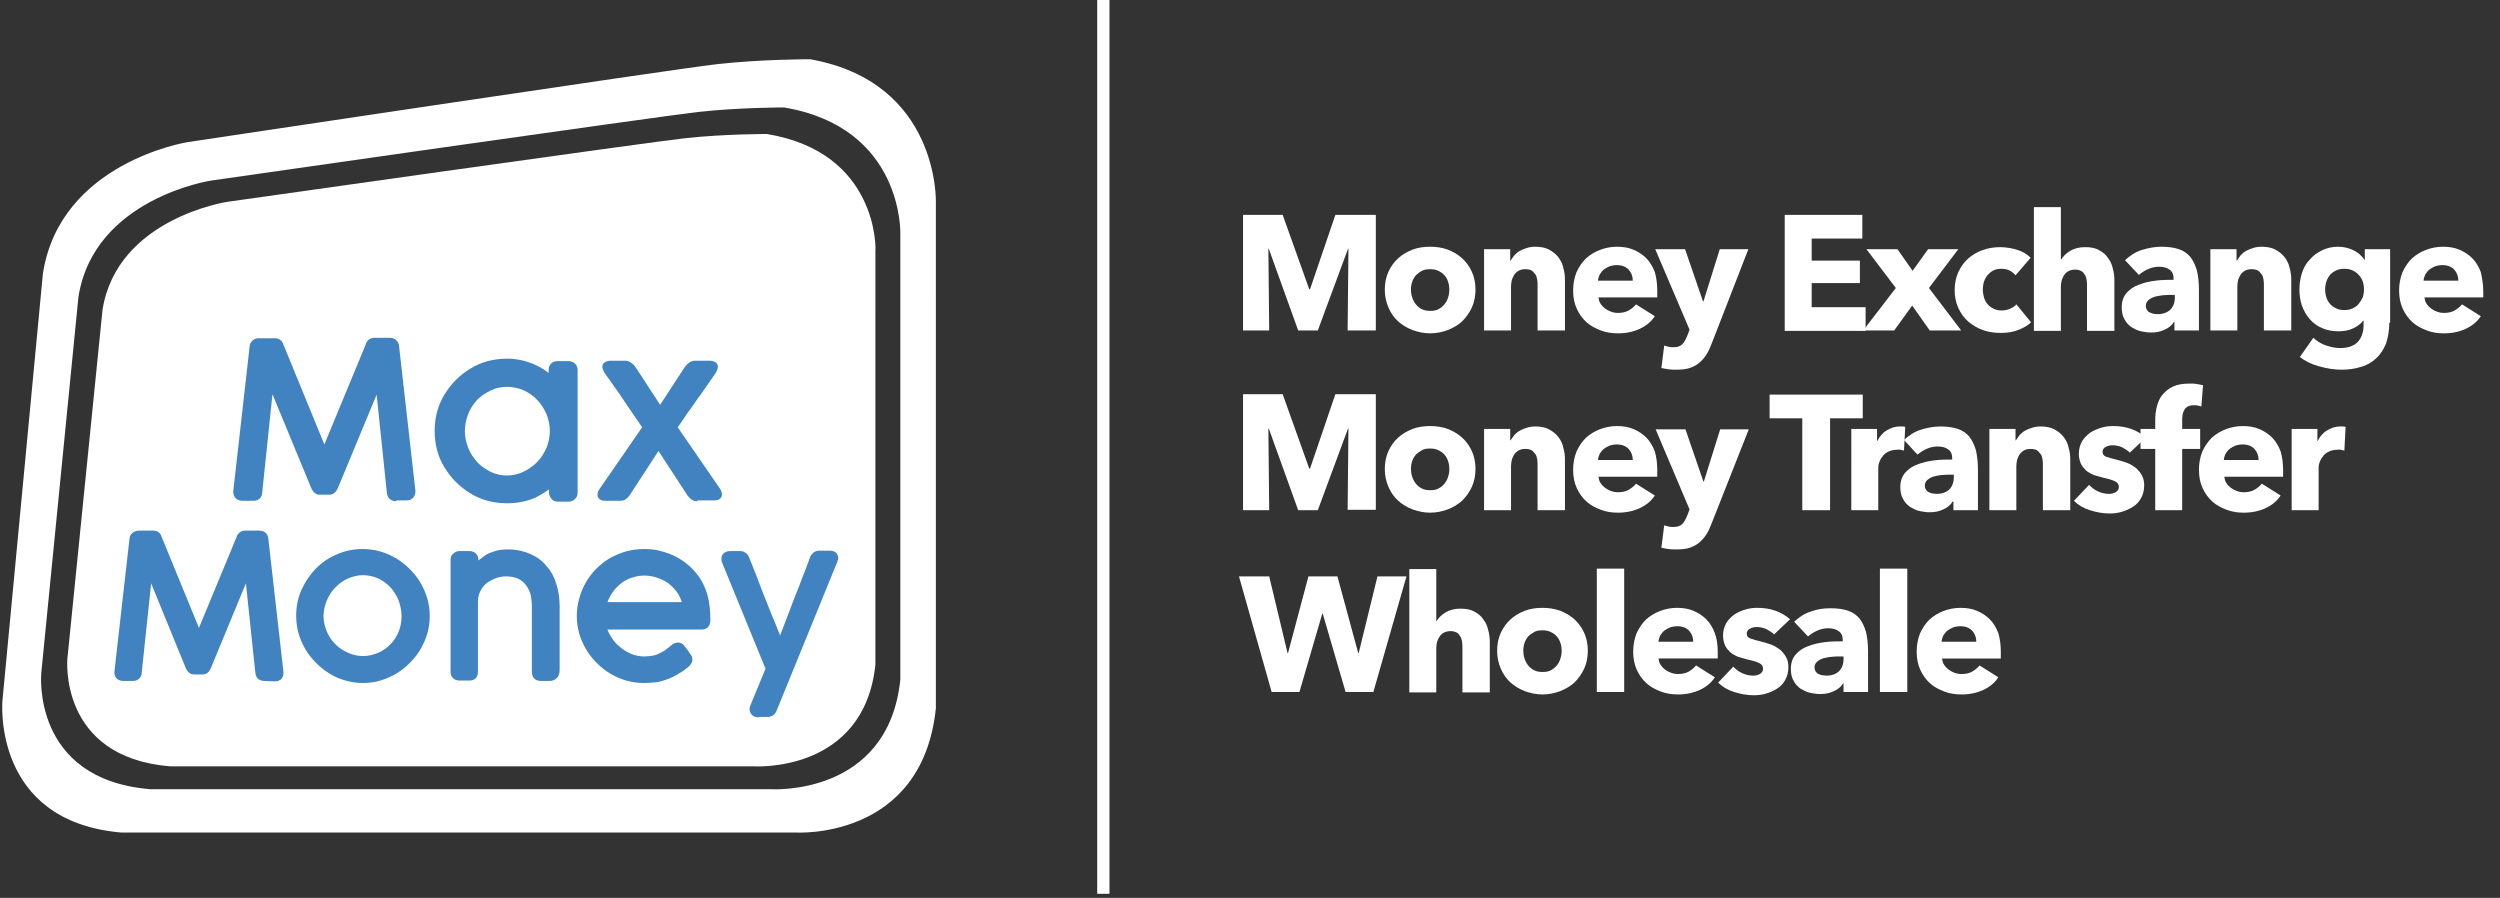 <?xml version="1.0" encoding="utf-8"?>
<!-- Generator: Adobe Illustrator 22.0.0, SVG Export Plug-In . SVG Version: 6.00 Build 0)  -->
<svg version="1.1" id="Layer_1" xmlns="http://www.w3.org/2000/svg" xmlns:xlink="http://www.w3.org/1999/xlink" x="0px" y="0px"
	 viewBox="0 0 612 219.8" style="enable-background:new 0 0 612 219.8;" xml:space="preserve">
<rect x="0" y="0" width="612" height="219.8" fill="#333333" stroke="none"/>
<style type="text/css">
	.st0{fill:#FFFFFF;}
	.st1{fill:#00A7E3;}
	.st2{fill:#FCFDFF;}
	.st3{fill:#2C5698;}
	.st4{fill:#4183C0;}
</style>
<path class="st0" d="M198.3,14.5c0,0-12,0-22.7,1.2S45.9,34.8,45.9,34.8S14.7,39.7,10.5,67L0.6,171.5c0,0-2.7,29.5,29,32.3h165
	c0,0,31.1,2.1,34.5-30.4V49.5C229.1,49.5,230,20.1,198.3,14.5z M220.4,57.2v109.2c-3,28.7-31.7,26.8-31.7,26.8H36.8
	c-29.2-2.4-26.7-28.4-26.7-28.4l9.1-92.1C23,48.5,51.7,44.2,51.7,44.2S161.1,28.5,171,27.4s20.9-1.1,20.9-1.1
	C221.2,31.2,220.4,57.2,220.4,57.2z"/>
<path class="st0" d="M187.7,32.8c0,0-10.4,0-19.7,1S55.7,49.4,55.7,49.4s-27,4-30.6,26.4l-8.6,85.4c0,0-2.3,24.1,25.1,26.4h142.9
	c0,0,27,1.8,29.8-24.9V61.4C214.4,61.4,215.2,37.3,187.7,32.8z"/>
<g>
	<rect x="268.6" y="-0.5" class="st0" width="3" height="219.3"/>
</g>
<g id="XMLID_1_">
	<path id="XMLID_19_" class="st1" d="M147.2-10H33.9c-11.2-0.3-21.5-11.8-21-21.4c0,0,0.3-2.9,0.3-3l6.3-68.4v-0.1
		c1.8-11.1,12.1-19.7,23.1-21.6l94.9-13.7c26.2-3.4,30.3,20.8,30.3,27.1v80.5C167.8-19.2,158.6-10,147.2-10z"/>
	<path id="XMLID_18_" class="st2" d="M143.8-15.9H38.4c-0.2,0-1.8,0-2,0C26-16.4,18.1-25.3,19.2-35.8l5.9-63
		c0.1-0.7,0.2-1.4,0.3-2.1c2.2-9.4,11.3-16.7,21.1-18.3l89.3-12.7c24.7-2.9,26.1,19.8,26.1,23.6v74.7
		C161.9-23.9,153.9-15.9,143.8-15.9z"/>
	<path id="XMLID_17_" class="st3" d="M140.8-19.9H40.3c-0.2,0-0.4,0-0.6,0c-9.8-0.3-17.2-9-16.2-18.8L29-96.6
		c0.1-0.9,0.2-1.7,0.4-2.6c2.3-8.5,10.7-14.9,19.7-16.4l84.1-11.7c22.7-2.9,24.6,17.7,24.6,21.8v69.1
		C157.8-27.3,150.2-19.9,140.8-19.9z"/>
	<g id="XMLID_2_">
		<path id="XMLID_16_" class="st0" d="M78.9-61.9c-0.9,0-1.5-0.6-1.5-1.4l-1.7-16L69.4-64c-0.4,0.9-1,1.1-1.3,1.1h-1.6
			c-0.4,0-0.9-0.2-1.3-1l-6.3-15.3l-1.7,15.9c0,0.9-0.6,1.4-1.5,1.4H54c-0.9,0-1.5-0.6-1.5-1.5l0,0l2.7-23.5c0-0.4,0.2-0.8,0.5-1.1
			c0.3-0.2,0.6-0.4,1-0.4h2.6c0.7,0,1.2,0.4,1.4,1.1L67.3-71L74-87.2c0.1-0.3,0.3-0.6,0.5-0.8c0.3-0.2,0.6-0.3,0.9-0.3H78
			c0.6,0,0.9,0.3,1.1,0.5c0.2,0.3,0.4,0.6,0.4,1l2.7,23.5l0,0c0,0.9-0.6,1.5-1.5,1.5L78.9-61.9L78.9-61.9z"/>
		<path id="XMLID_13_" class="st0" d="M96.9-61.6c-1.1,0-2.1-0.1-3.1-0.4c-1-0.3-1.9-0.7-2.8-1.2s-1.7-1.1-2.4-1.9
			c-0.7-0.7-1.3-1.5-1.9-2.4c-0.5-0.9-0.9-1.8-1.2-2.8c-0.3-1-0.4-2-0.4-3.1s0.1-2.1,0.4-3.1s0.7-1.9,1.2-2.8s1.1-1.7,1.9-2.4
			c0.7-0.7,1.5-1.3,2.4-1.8s1.8-0.9,2.8-1.2c1-0.3,2-0.4,3.1-0.4c1.6,0,3.1,0.3,4.4,0.9c0.8,0.4,1.6,0.8,2.3,1.4v-0.4
			c0-0.9,0.6-1.5,1.5-1.5h1.7c0.9,0,1.5,0.6,1.5,1.5v19.9c0,0.4-0.2,0.8-0.5,1.1s-0.6,0.4-1,0.4h-1.7c-0.4,0-0.8-0.2-1.1-0.4
			c-0.3-0.3-0.4-0.6-0.4-1v-0.5c-0.7,0.5-1.5,1-2.3,1.4C100-61.9,98.5-61.6,96.9-61.6z M96.9-80.5c-0.9,0-1.8,0.2-2.7,0.6
			c-0.8,0.4-1.6,0.9-2.2,1.6c-0.6,0.6-1.1,1.4-1.5,2.3S90-74.2,90-73.3c0,0.9,0.2,1.9,0.5,2.7c0.4,0.9,0.9,1.7,1.5,2.3
			c0.6,0.7,1.4,1.2,2.2,1.6c0.8,0.4,1.7,0.6,2.7,0.6c0.9,0,1.8-0.2,2.7-0.6c0.8-0.4,1.6-0.9,2.2-1.6s1.1-1.5,1.5-2.3
			c0.4-0.9,0.5-1.8,0.5-2.7c0-1-0.2-1.9-0.5-2.7c-0.4-0.9-0.9-1.6-1.5-2.3c-0.6-0.6-1.4-1.2-2.2-1.6C98.7-80.3,97.8-80.5,96.9-80.5z
			"/>
		<path id="XMLID_12_" class="st0" d="M127.8-61.9c-0.4,0-0.7-0.1-1-0.3c-0.2-0.2-0.4-0.4-0.6-0.6l0,0l-4.7-7.2l-4.7,7.3l0,0
			c-0.2,0.3-0.4,0.5-0.6,0.6c-0.3,0.2-0.6,0.3-1,0.3h-2.5c-0.9,0-1.1-0.5-1.2-0.8s0-0.7,0.3-1.1l6.9-10.1c-0.6-0.9-1.1-1.7-1.6-2.3
			c-0.5-0.8-1.1-1.6-1.6-2.3c-0.5-0.7-2.4-3.5-3-4.3c-0.2-0.2-0.6-0.9-0.2-1.5c0.3-0.4,0.9-0.5,1.2-0.5h2.2c0.2,0,0.4,0,0.5,0.1
			c0.2,0,0.4,0.1,0.5,0.2s0.3,0.2,0.4,0.4l0.3,0.4l4,6.1l4-6.1l0.3-0.4c0.1-0.1,0.2-0.3,0.4-0.4c0.2-0.1,0.3-0.2,0.5-0.2
			s0.3-0.1,0.5-0.1h2.2c0.4,0,0.9,0,1.2,0.5c0.4,0.6,0,1.3-0.2,1.5c-0.6,0.8-1.1,1.5-1.5,2.2c-0.5,0.7-1,1.4-1.4,2.1
			c-0.5,0.7-1,1.5-1.6,2.3c-0.5,0.7-1,1.5-1.6,2.3l6.9,10.1c0.3,0.4,0.4,0.8,0.3,1.1c-0.1,0.2-0.3,0.8-1.2,0.8L127.8-61.9
			L127.8-61.9z"/>
		<path id="XMLID_11_" class="st0" d="M57.5-32.7c-0.9,0-1.4-0.5-1.4-1.4l-1.5-14.5l-5.7,13.8c-0.4,0.8-0.9,1-1.3,1H46
			c-0.4,0-0.9-0.2-1.3-1L39-48.6l-1.5,14.4c0,0.8-0.6,1.4-1.4,1.4h-1.6c-0.9,0-1.4-0.6-1.4-1.4l0,0l2.4-21.6c0-0.4,0.2-0.8,0.5-1
			s0.6-0.3,1-0.3h2.4c0.6,0,1.1,0.4,1.4,1l6,14.8l6.1-14.8c0.1-0.3,0.2-0.6,0.5-0.7c0.2-0.2,0.5-0.3,0.9-0.3h2.5
			c0.5,0,0.9,0.2,1,0.4c0.2,0.3,0.3,0.6,0.4,0.9l2.4,21.6l0,0c0,0.9-0.6,1.4-1.4,1.4L57.5-32.7L57.5-32.7z"/>
		<path id="XMLID_8_" class="st0" d="M73.5-32.4c-1,0-1.9-0.1-2.9-0.4c-0.9-0.3-1.8-0.6-2.6-1.1c-0.8-0.5-1.5-1-2.2-1.7
			s-1.2-1.4-1.7-2.2s-0.8-1.7-1.1-2.6c-0.3-0.9-0.4-1.9-0.4-2.9c0-1.5,0.3-2.9,0.9-4.2c0.6-1.3,1.4-2.5,2.3-3.5c1-1,2.1-1.8,3.5-2.4
			c1.3-0.6,2.7-0.9,4.2-0.9c1,0,1.9,0.1,2.9,0.4c0.9,0.3,1.8,0.6,2.6,1.1c0.8,0.5,1.5,1.1,2.2,1.7c0.7,0.7,1.2,1.4,1.7,2.2
			s0.9,1.7,1.1,2.6c0.3,0.9,0.4,1.9,0.4,2.9s-0.1,2-0.4,2.9s-0.6,1.8-1.1,2.6s-1.1,1.5-1.7,2.2C80.5-35,79.8-34.5,79-34
			c-0.8,0.5-1.7,0.8-2.6,1.1C75.5-32.5,74.5-32.4,73.5-32.4z M73.5-49.9c-0.9,0-1.7,0.2-2.4,0.5c-0.8,0.4-1.5,0.9-2,1.5
			c-0.6,0.6-1,1.3-1.4,2.1c-0.3,0.8-0.5,1.6-0.5,2.5s0.2,1.7,0.5,2.5s0.8,1.5,1.4,2.1s1.3,1.1,2,1.4c0.8,0.3,1.6,0.5,2.5,0.5
			s1.7-0.2,2.4-0.5c0.8-0.4,1.4-0.8,2-1.4c0.6-0.6,1-1.3,1.4-2.1c0.3-0.8,0.5-1.6,0.5-2.5s-0.2-1.7-0.5-2.5s-0.8-1.5-1.4-2.1
			s-1.2-1.1-2-1.5C75.2-49.7,74.4-49.9,73.5-49.9z"/>
		<path id="XMLID_7_" class="st0" d="M102.5-32.7c-0.2,0-1,0-1.3-0.5c-0.2-0.3-0.3-0.7-0.3-1.2V-45c0-0.6-0.1-1.1-0.2-1.7
			c-0.1-0.6-0.4-1.1-0.7-1.5c-0.3-0.4-0.8-0.8-1.3-1.1s-1.2-0.4-2-0.4c-0.5,0-1,0.1-1.6,0.3c-0.5,0.2-1,0.5-1.5,0.8
			c-0.4,0.4-0.8,0.8-1.1,1.3c-0.3,0.5-0.4,1.1-0.4,1.7v11.4c0,0.9-0.6,1.4-1.4,1.4H89c-0.9,0-1.5-0.6-1.5-1.4v-18.3
			c0-0.4,0.2-0.8,0.4-1c0.3-0.2,0.6-0.4,1-0.4h1.6c0.4,0,0.8,0.1,1,0.4c0.3,0.3,0.4,0.6,0.4,1v0.1c0.3-0.3,0.7-0.6,1.1-0.8
			c0.5-0.3,1.1-0.6,1.7-0.7c0.6-0.2,1.3-0.3,2.1-0.3c1.4,0,2.6,0.2,3.7,0.7s2,1.1,2.7,2c0.7,0.8,1.3,1.8,1.6,2.9
			c0.4,1.1,0.5,2.3,0.5,3.5v10.5c0,0.6-0.2,1-0.5,1.3s-0.7,0.5-1.2,0.5h-1.1V-32.7z"/>
		<path id="XMLID_4_" class="st0" d="M119.2-32.4c-1,0-1.9-0.1-2.9-0.4c-0.9-0.3-1.8-0.6-2.6-1.1c-0.8-0.5-1.6-1.1-2.2-1.7
			c-0.7-0.7-1.2-1.4-1.7-2.2s-0.9-1.7-1.1-2.6c-0.3-0.9-0.4-1.9-0.4-2.9s0.1-2,0.4-2.9c0.2-0.9,0.6-1.8,1.1-2.6s1-1.5,1.7-2.2
			c0.6-0.7,1.4-1.2,2.2-1.7c0.8-0.5,1.7-0.8,2.6-1.1s1.9-0.4,3-0.4c0.8,0,1.7,0.1,2.5,0.3s1.6,0.5,2.3,0.8c0.7,0.4,1.5,0.8,2.1,1.3
			c0.7,0.5,1.3,1.1,1.8,1.8c0.7,1,1.2,2.1,1.6,3.3c0.3,1.2,0.5,2.6,0.5,4.1c0,0.9-0.6,1.4-1.4,1.4h-15.4c0.2,0.4,0.3,0.8,0.6,1.2
			c0.4,0.6,0.9,1.2,1.4,1.7s1.2,0.8,1.8,1.1c0.7,0.3,1.4,0.4,2.1,0.4c0.5,0,1,0,1.4-0.1s0.8-0.2,1.1-0.4c0.3-0.2,0.6-0.3,0.9-0.6
			c0.3-0.2,0.6-0.4,0.9-0.7l0,0c0.1-0.1,0.2-0.2,0.4-0.3c0.2-0.2,0.5-0.2,0.7-0.2c0.3,0,0.7,0.1,1,0.6l0.5,0.7
			c0.1,0.2,0.2,0.3,0.3,0.4c0.1,0.1,0.1,0.2,0.2,0.2c0.1,0.1,0.2,0.2,0.2,0.3c0.1,0.2,0.1,0.3,0.1,0.5c0,0.3-0.1,0.5-0.3,0.8
			c-0.1,0.2-0.3,0.4-0.6,0.6c-0.5,0.4-1,0.7-1.5,1s-1.1,0.6-1.6,0.8c-0.6,0.2-1.2,0.4-1.8,0.5C120.5-32.4,119.9-32.4,119.2-32.4z
			 M125.3-45.5c-0.1-0.4-0.3-0.9-0.5-1.2c-0.4-0.6-0.8-1.2-1.4-1.6c-0.6-0.4-1.2-0.8-1.9-1c-0.7-0.2-1.5-0.4-2.2-0.4
			c-0.6,0-1.2,0.1-1.8,0.2c-0.6,0.2-1.1,0.4-1.7,0.7c-0.7,0.5-1.3,1.1-1.8,1.8c-0.3,0.5-0.6,1-0.8,1.5H125.3z"/>
		<path id="XMLID_3_" class="st0" d="M137.8-26.8c-1.1,0-1.5-0.7-1.5-1.3c0-0.1,0-0.3,0.1-0.4l0,0v-0.1l2.5-6.1l-7.1-17.2
			c0-0.1,0-0.1-0.1-0.2c0-0.1-0.1-0.3-0.1-0.5c0-0.6,0.4-1.3,1.4-1.3h1.6c0.4,0,0.7,0.1,1,0.3c0.2,0.2,0.4,0.4,0.5,0.7
			c0.2,0.5,0.5,1.2,0.8,2s0.6,1.7,1,2.6c0.4,0.9,0.7,1.9,1.1,2.9c0.4,1,0.8,1.9,1.1,2.8c0.4,0.9,1,2.5,1,2.5l0,0
			c0.3-0.7,0.6-1.5,0.9-2.4c0.3-0.9,0.7-1.8,1.1-2.8c0.4-1,0.7-1.9,1.1-2.9c0.4-0.9,0.7-1.8,1-2.6s0.6-1.4,0.7-2
			c0.1-0.3,0.3-0.6,0.5-0.7c0.3-0.2,0.6-0.3,1-0.3h1.7c1,0,1.4,0.7,1.4,1.3c0,0.1,0,0.2,0,0.3s0,0.1-0.1,0.2v0.1v0.1l-3.6,9
			l-6.2,15.2l0,0c-0.3,0.6-0.8,1-1.5,1h-1.3V-26.8z"/>
	</g>
</g>
<g id="XMLID_35_">
	<path id="XMLID_49_" class="st4" d="M97,122.7c-1.3,0-2.2-0.8-2.3-2.1l-2.5-24l-9.5,22.9c-0.6,1.3-1.4,1.6-2,1.6h-2.5
		c-0.6,0-1.4-0.3-2-1.6l-9.5-23l-2.5,24c0,1.3-0.9,2.1-2.2,2.1h-2.6c-1.4,0-2.3-0.9-2.3-2.2v-0.1l4-35.4c0-0.6,0.3-1.2,0.8-1.6
		c0.4-0.4,1-0.5,1.5-0.5h3.9c1,0,1.8,0.6,2.1,1.6l10,24.4l10.1-24.4c0.1-0.5,0.4-0.9,0.7-1.2c0.4-0.3,0.9-0.5,1.3-0.5h4
		c0.8,0,1.4,0.4,1.6,0.7c0.4,0.4,0.6,0.9,0.6,1.4l4,35.4v0.1c0,1.3-0.9,2.2-2.2,2.2H97V122.7z"/>
	<path id="XMLID_46_" class="st4" d="M124.1,123.2c-1.6,0-3.2-0.2-4.7-0.6s-2.9-1-4.2-1.8c-1.3-0.8-2.5-1.7-3.6-2.8
		c-1.1-1.1-2-2.3-2.8-3.6c-0.8-1.3-1.4-2.7-1.8-4.2s-0.6-3.1-0.6-4.7s0.2-3.2,0.6-4.7s1-2.9,1.8-4.2c0.8-1.3,1.7-2.5,2.8-3.6
		c1.1-1.1,2.3-2,3.6-2.8c1.3-0.8,2.7-1.4,4.2-1.8s3.1-0.6,4.7-0.6c2.4,0,4.6,0.5,6.7,1.4c1.3,0.6,2.5,1.3,3.5,2.1v-0.7
		c0-1.3,0.9-2.2,2.2-2.2h2.6c1.4,0,2.3,0.9,2.3,2.2v30c0,0.6-0.2,1.2-0.7,1.6c-0.4,0.4-0.9,0.6-1.5,0.6h-2.6c-0.7,0-1.2-0.2-1.6-0.7
		c-0.4-0.4-0.6-1-0.6-1.5v-0.8c-1.1,0.8-2.3,1.5-3.5,2.1C128.7,122.8,126.5,123.2,124.1,123.2z M124.1,94.7c-1.4,0-2.8,0.3-4,0.9
		c-1.3,0.6-2.4,1.4-3.3,2.3c-0.9,1-1.7,2.1-2.2,3.5c-0.5,1.3-0.8,2.7-0.8,4.1s0.3,2.8,0.8,4.1c0.5,1.3,1.3,2.5,2.2,3.5
		c0.9,1,2.1,1.8,3.3,2.4c1.2,0.6,2.6,0.9,4,0.9s2.8-0.3,4-0.9c1.3-0.6,2.4-1.4,3.4-2.4s1.7-2.2,2.3-3.5c0.5-1.3,0.8-2.7,0.8-4.1
		s-0.3-2.8-0.8-4.1c-0.6-1.3-1.3-2.5-2.3-3.5c-0.9-1-2.1-1.8-3.4-2.4C126.9,95,125.5,94.7,124.1,94.7z"/>
	<path id="XMLID_45_" class="st4" d="M170.7,122.7c-0.5,0-1-0.1-1.4-0.4c-0.3-0.2-0.6-0.5-0.9-0.9l-0.1-0.1l-7.1-10.9l-7.1,10.9l0,0
		c-0.3,0.4-0.6,0.7-0.9,0.9c-0.4,0.3-0.9,0.4-1.4,0.4h-3.7c-1.3,0-1.7-0.8-1.8-1.1c-0.1-0.5,0-1.1,0.4-1.7l10.5-15.2
		c-0.9-1.3-1.7-2.5-2.4-3.5c-0.8-1.2-1.6-2.3-2.3-3.4s-3.7-5.3-4.5-6.4c-0.2-0.4-0.9-1.4-0.3-2.3c0.5-0.6,1.3-0.7,1.9-0.7h3.3
		c0.3,0,0.5,0,0.8,0.1s0.6,0.2,0.8,0.4c0.2,0.1,0.4,0.3,0.6,0.5l0.5,0.6l6,9.2l6-9.2l0.5-0.6c0.2-0.2,0.4-0.4,0.6-0.5
		c0.2-0.2,0.5-0.3,0.8-0.4c0.2-0.1,0.5-0.1,0.8-0.1h3.3c0.6,0,1.4,0.1,1.9,0.7c0.6,0.9-0.1,1.9-0.3,2.3c-0.8,1.2-1.6,2.3-2.3,3.3
		s-1.4,2.1-2.2,3.1c-0.7,1.1-1.5,2.2-2.4,3.4c-0.7,1.1-1.5,2.2-2.4,3.5l10.4,15.1c0.4,0.6,0.5,1.2,0.4,1.7c-0.1,0.3-0.4,1.1-1.8,1.1
		h-4.2V122.7z"/>
	<path id="XMLID_44_" class="st4" d="M64.7,166.7c-1.3,0-2.1-0.8-2.2-2.1l-2.3-21.8l-8.6,20.8c-0.6,1.3-1.4,1.5-1.9,1.5h-2.3
		c-0.6,0-1.3-0.3-1.9-1.5L37,142.8l-2.3,21.8c0,1.2-0.9,2.1-2.1,2.1h-2.4c-1.3,0-2.2-0.8-2.2-2.1v-0.1l3.7-32.6
		c0-0.6,0.3-1.1,0.8-1.5c0.4-0.3,0.9-0.5,1.5-0.5h3.6c1,0,1.7,0.6,2,1.6l9.1,22.2l9.2-22.2c0.1-0.5,0.4-0.8,0.7-1.1
		c0.4-0.3,0.8-0.5,1.3-0.5h3.7c0.8,0,1.3,0.4,1.6,0.7c0.3,0.4,0.5,0.9,0.5,1.4l3.7,32.6v0.1c0,1.3-0.8,2.1-2.1,2.1L64.7,166.7
		L64.7,166.7z"/>
	<path id="XMLID_41_" class="st4" d="M88.9,167.2c-1.5,0-2.9-0.2-4.3-0.6c-1.4-0.4-2.7-0.9-3.9-1.7c-1.2-0.7-2.3-1.6-3.3-2.6
		s-1.9-2.1-2.6-3.3s-1.3-2.5-1.7-3.9c-0.4-1.4-0.6-2.9-0.6-4.3c0-2.2,0.4-4.4,1.3-6.4s2.1-3.7,3.5-5.2c1.5-1.5,3.2-2.7,5.2-3.5
		c2-0.9,4.1-1.3,6.3-1.3c1.5,0,2.9,0.2,4.3,0.6c1.4,0.4,2.7,1,3.9,1.7c1.2,0.7,2.3,1.6,3.3,2.6s1.9,2.1,2.6,3.3s1.3,2.5,1.7,3.9
		c0.4,1.4,0.6,2.9,0.6,4.3c0,1.5-0.2,3-0.6,4.3c-0.4,1.4-1,2.7-1.7,3.9s-1.6,2.3-2.6,3.3s-2.1,1.9-3.3,2.6c-1.2,0.7-2.5,1.3-3.9,1.7
		C91.8,167,90.3,167.2,88.9,167.2z M88.9,140.8c-1.3,0-2.5,0.3-3.7,0.8s-2.2,1.3-3.1,2.2s-1.6,2-2.1,3.2s-0.8,2.5-0.8,3.8
		s0.3,2.6,0.8,3.8s1.2,2.2,2.1,3.1c0.9,0.9,1.9,1.6,3.1,2.1c1.1,0.5,2.4,0.8,3.7,0.8c1.3,0,2.5-0.3,3.7-0.8s2.2-1.3,3-2.1
		c0.9-0.9,1.5-1.9,2-3.1c0.5-1.2,0.7-2.5,0.7-3.8s-0.3-2.6-0.7-3.8c-0.5-1.2-1.2-2.3-2-3.2c-0.9-0.9-1.9-1.7-3-2.2
		C91.4,141.1,90.1,140.8,88.9,140.8z"/>
	<path id="XMLID_40_" class="st4" d="M132.6,166.7c-0.4,0-1.4,0-2-0.8c-0.3-0.4-0.4-1-0.4-1.8v-15.9c0-0.8-0.1-1.7-0.3-2.6
		c-0.2-0.8-0.6-1.6-1.1-2.3s-1.1-1.2-1.9-1.6c-0.8-0.4-1.8-0.6-3-0.6c-0.8,0-1.6,0.1-2.4,0.4c-0.8,0.3-1.6,0.7-2.3,1.2
		c-0.7,0.5-1.2,1.2-1.6,2c-0.4,0.7-0.6,1.6-0.6,2.6v17.2c0,1.3-0.8,2.1-2.1,2.1h-2.4c-1.3,0-2.2-0.8-2.2-2.1V137
		c0-0.6,0.2-1.2,0.7-1.5c0.4-0.4,0.9-0.6,1.5-0.6h2.4c0.6,0,1.2,0.2,1.6,0.6c0.4,0.4,0.6,0.9,0.6,1.5v0.2c0.5-0.4,1.1-0.8,1.6-1.2
		c0.7-0.5,1.6-0.8,2.5-1.1s2-0.4,3.1-0.4c2.1,0,3.9,0.4,5.5,1.1c1.6,0.7,3,1.7,4,3c1.1,1.2,1.9,2.7,2.4,4.4c0.5,1.6,0.8,3.4,0.8,5.3
		V164c0,0.8-0.2,1.5-0.7,2s-1.1,0.7-1.8,0.7H132.6z"/>
	<path id="XMLID_37_" class="st4" d="M157.6,167.2c-1.5,0-2.9-0.2-4.3-0.6c-1.4-0.4-2.7-1-3.9-1.7s-2.3-1.6-3.3-2.6
		s-1.9-2.1-2.6-3.3c-0.7-1.2-1.3-2.5-1.7-3.9s-0.6-2.9-0.6-4.3c0-1.5,0.2-2.9,0.6-4.3c0.4-1.4,0.9-2.7,1.6-3.9
		c0.7-1.2,1.5-2.3,2.5-3.3s2.1-1.9,3.3-2.6c1.2-0.7,2.6-1.3,4-1.7s2.9-0.6,4.5-0.6c1.2,0,2.5,0.1,3.7,0.4c1.2,0.3,2.4,0.7,3.5,1.2
		s2.2,1.2,3.2,2s1.9,1.7,2.7,2.8c1.1,1.4,1.9,3.1,2.4,4.9c0.5,1.8,0.7,3.9,0.7,6.2c0,1.3-0.8,2.2-2.1,2.2h-23.1
		c0.2,0.6,0.5,1.2,0.9,1.8c0.6,1,1.3,1.8,2.2,2.5c0.8,0.7,1.8,1.3,2.8,1.7s2.1,0.6,3.1,0.6c0.8,0,1.5-0.1,2.1-0.2
		c0.6-0.1,1.2-0.3,1.7-0.6c0.5-0.2,1-0.5,1.4-0.8s0.9-0.7,1.3-1l0.1-0.1c0.2-0.2,0.4-0.3,0.6-0.4c0.3-0.2,0.7-0.3,1.1-0.3
		c0.4,0,1,0.1,1.5,0.8l0.8,1c0.2,0.3,0.3,0.4,0.4,0.6c0.1,0.2,0.2,0.3,0.3,0.4c0.1,0.2,0.2,0.3,0.3,0.5s0.2,0.5,0.2,0.8
		c0,0.4-0.1,0.8-0.4,1.2c-0.2,0.3-0.5,0.6-0.9,0.9c-0.7,0.6-1.5,1.1-2.2,1.5c-0.8,0.5-1.6,0.9-2.4,1.2c-0.8,0.3-1.8,0.6-2.7,0.8
		C159.7,167.1,158.7,167.2,157.6,167.2z M166.9,147.4c-0.2-0.7-0.5-1.3-0.8-1.9c-0.6-0.9-1.3-1.7-2.1-2.4s-1.8-1.2-2.9-1.6
		c-1.1-0.4-2.2-0.6-3.3-0.6c-0.9,0-1.8,0.1-2.7,0.4c-0.9,0.2-1.7,0.6-2.5,1.1c-1,0.7-2,1.6-2.7,2.7c-0.5,0.7-0.9,1.5-1.2,2.3H166.9z
		"/>
	<path id="XMLID_36_" class="st4" d="M185.7,175.6c-1.6,0-2.2-1.1-2.2-2c0-0.2,0-0.4,0.1-0.6l0,0v-0.1l3.8-9.2l-10.6-25.9
		c0-0.1-0.1-0.2-0.1-0.3c-0.1-0.2-0.1-0.5-0.1-0.7c0-0.9,0.6-1.9,2.2-1.9h2.4c0.6,0,1,0.2,1.4,0.5s0.6,0.6,0.8,1.1
		c0.3,0.8,0.7,1.8,1.2,3s1,2.5,1.5,3.9s1.1,2.8,1.7,4.3c0.6,1.5,1.1,2.9,1.7,4.2c0.5,1.3,1.5,3.7,1.5,3.7s0,0,0-0.1
		c0.4-1.1,0.9-2.3,1.4-3.7c0.5-1.3,1.1-2.8,1.6-4.2c0.6-1.5,1.1-2.9,1.7-4.3c0.5-1.4,1-2.7,1.5-3.9s0.8-2.2,1.1-3
		c0.2-0.5,0.5-0.8,0.8-1.1c0.4-0.3,0.9-0.5,1.4-0.5h2.6c1.6,0,2.1,1,2.1,1.9c0,0.1,0,0.3-0.1,0.4c0,0.1-0.1,0.2-0.1,0.4v0.1
		l-0.1,0.1l-5.5,13.5l-9.3,22.8l0,0c-0.4,1-1.2,1.5-2.2,1.5h-2.2V175.6z"/>
</g>
<g id="XMLID_20_">
	<path id="XMLID_34_" class="st4" d="M-119.7,18.2c-0.9,0-1.5-0.6-1.5-1.4l-1.7-16l-6.3,15.2c-0.4,0.9-1,1.1-1.3,1.1h-1.6
		c-0.4,0-0.9-0.2-1.3-1l-6.3-15.3l-1.7,15.9c0,0.9-0.6,1.4-1.5,1.4h-1.7c-0.9,0-1.5-0.6-1.5-1.5l0,0l2.7-23.5c0-0.4,0.2-0.8,0.5-1.1
		c0.3-0.2,0.6-0.4,1-0.4h2.6c0.7,0,1.2,0.4,1.4,1.1l6.6,16.2l6.7-16.2c0.1-0.3,0.3-0.6,0.5-0.8c0.3-0.2,0.6-0.3,0.9-0.3h2.7
		c0.6,0,0.9,0.3,1.1,0.5c0.2,0.3,0.4,0.6,0.4,1l2.7,23.5l0,0c0,0.9-0.6,1.5-1.5,1.5h-1.9V18.2z"/>
	<path id="XMLID_31_" class="st4" d="M-101.7,18.5c-1.1,0-2.1-0.1-3.1-0.4s-1.9-0.7-2.8-1.2s-1.7-1.1-2.4-1.9
		c-0.7-0.7-1.3-1.5-1.9-2.4c-0.5-0.9-0.9-1.8-1.2-2.8c-0.3-1-0.4-2-0.4-3.1s0.1-2.1,0.4-3.1s0.7-1.9,1.2-2.8s1.1-1.7,1.9-2.4
		c0.7-0.7,1.5-1.3,2.4-1.8s1.8-0.9,2.8-1.2c1-0.3,2-0.4,3.1-0.4c1.6,0,3.1,0.3,4.4,0.9c0.8,0.4,1.6,0.8,2.3,1.4v-0.4
		c0-0.9,0.6-1.5,1.5-1.5h1.7c0.9,0,1.5,0.6,1.5,1.5v19.9c0,0.4-0.2,0.8-0.5,1.1c-0.3,0.3-0.6,0.4-1,0.4h-1.7c-0.4,0-0.8-0.2-1.1-0.4
		c-0.3-0.3-0.4-0.6-0.4-1v-0.5c-0.7,0.5-1.5,1-2.3,1.4C-98.6,18.2-100.1,18.5-101.7,18.5z M-101.7-0.4c-0.9,0-1.8,0.2-2.7,0.6
		c-0.8,0.4-1.6,0.9-2.2,1.6c-0.6,0.6-1.1,1.4-1.5,2.3s-0.5,1.8-0.5,2.7s0.2,1.9,0.5,2.7c0.4,0.9,0.9,1.7,1.5,2.3
		c0.6,0.7,1.4,1.2,2.2,1.6c0.8,0.4,1.7,0.6,2.7,0.6c0.9,0,1.8-0.2,2.7-0.6c0.8-0.4,1.6-0.9,2.2-1.6c0.6-0.7,1.1-1.5,1.5-2.3
		c0.4-0.9,0.5-1.8,0.5-2.7c0-1-0.2-1.9-0.5-2.7c-0.4-0.9-0.9-1.6-1.5-2.3c-0.6-0.6-1.4-1.2-2.2-1.6C-99.9-0.2-100.8-0.4-101.7-0.4z"
		/>
	<path id="XMLID_30_" class="st4" d="M-70.8,18.2c-0.4,0-0.7-0.1-1-0.3c-0.2-0.2-0.4-0.4-0.6-0.6l0,0l-4.7-7.2l-4.7,7.3l0,0
		c-0.2,0.3-0.4,0.5-0.6,0.6c-0.3,0.2-0.6,0.3-1,0.3h-2.5c-0.9,0-1.1-0.5-1.2-0.8s0-0.7,0.3-1.1l6.9-10.1C-80.5,5.4-81,4.6-81.5,4
		c-0.5-0.9-1-1.6-1.5-2.3s-2.4-3.5-3-4.3c-0.2-0.2-0.6-0.9-0.2-1.5c0.3-0.4,0.9-0.5,1.2-0.5h2.2c0.2,0,0.4,0,0.5,0.1
		c0.2,0,0.4,0.1,0.5,0.2s0.3,0.2,0.4,0.4l0.3,0.4l4,6.1l4-6.1l0.3-0.4c0.1-0.1,0.2-0.3,0.4-0.4c0.2-0.1,0.3-0.2,0.5-0.2
		s0.3-0.1,0.5-0.1h2.2c0.4,0,0.9,0,1.2,0.5c0.4,0.6,0,1.3-0.2,1.5c-0.6,0.8-1.1,1.5-1.5,2.2c-0.5,0.7-1,1.4-1.4,2.1
		c-0.5,0.7-1,1.5-1.6,2.3c-0.5,0.7-1,1.5-1.6,2.3l6.9,10.1c0.3,0.4,0.4,0.8,0.3,1.1c-0.1,0.2-0.3,0.8-1.2,0.8L-70.8,18.2L-70.8,18.2
		z"/>
	<path id="XMLID_29_" class="st4" d="M-141.1,47.4c-0.9,0-1.4-0.5-1.4-1.4l-1.5-14.5l-5.7,13.8c-0.4,0.8-0.9,1-1.3,1h-1.5
		c-0.4,0-0.9-0.2-1.3-1l-5.7-13.8L-161,46c0,0.8-0.6,1.4-1.4,1.4h-1.6c-0.9,0-1.4-0.6-1.4-1.4l0,0l2.4-21.6c0-0.4,0.2-0.8,0.5-1
		s0.6-0.3,1-0.3h2.4c0.6,0,1.1,0.4,1.4,1l6,14.8l6.1-14.8c0.1-0.3,0.2-0.6,0.5-0.7c0.2-0.2,0.5-0.3,0.9-0.3h2.5c0.5,0,0.9,0.2,1,0.4
		c0.2,0.3,0.3,0.6,0.4,0.9l2.4,21.6l0,0c0,0.9-0.6,1.4-1.4,1.4H-141.1z"/>
	<path id="XMLID_26_" class="st4" d="M-125.1,47.7c-1,0-1.9-0.1-2.9-0.4c-0.9-0.3-1.8-0.6-2.6-1.1s-1.5-1-2.2-1.7s-1.2-1.4-1.7-2.2
		s-0.8-1.7-1.1-2.6c-0.3-0.9-0.4-1.9-0.4-2.9c0-1.5,0.3-2.9,0.9-4.2c0.6-1.3,1.4-2.5,2.3-3.5c1-1,2.1-1.8,3.5-2.4
		c1.3-0.6,2.7-0.9,4.2-0.9c1,0,1.9,0.1,2.9,0.4c0.9,0.3,1.8,0.6,2.6,1.1c0.8,0.5,1.5,1.1,2.2,1.7c0.7,0.7,1.2,1.4,1.7,2.2
		c0.5,0.8,0.9,1.7,1.1,2.6c0.3,0.9,0.4,1.9,0.4,2.9s-0.1,2-0.4,2.9s-0.6,1.8-1.1,2.6s-1.1,1.5-1.7,2.2c-0.7,0.7-1.4,1.2-2.2,1.7
		c-0.8,0.5-1.7,0.8-2.6,1.1C-123.1,47.6-124.1,47.7-125.1,47.7z M-125.1,30.2c-0.9,0-1.7,0.2-2.4,0.5c-0.8,0.4-1.5,0.9-2,1.5
		c-0.6,0.6-1,1.3-1.4,2.1c-0.3,0.8-0.5,1.6-0.5,2.5s0.2,1.7,0.5,2.5s0.8,1.5,1.4,2.1c0.6,0.6,1.3,1.1,2,1.4c0.8,0.3,1.6,0.5,2.5,0.5
		s1.7-0.2,2.4-0.5c0.8-0.4,1.4-0.8,2-1.4c0.6-0.6,1-1.3,1.4-2.1c0.3-0.8,0.5-1.6,0.5-2.5s-0.2-1.7-0.5-2.5s-0.8-1.5-1.4-2.1
		c-0.6-0.6-1.2-1.1-2-1.5C-123.4,30.4-124.2,30.2-125.1,30.2z"/>
	<path id="XMLID_25_" class="st4" d="M-96.1,47.4c-0.2,0-1,0-1.3-0.5c-0.2-0.3-0.3-0.7-0.3-1.2V35.1c0-0.6-0.1-1.1-0.2-1.7
		c-0.1-0.6-0.4-1.1-0.7-1.5c-0.3-0.4-0.8-0.8-1.3-1.1c-0.5-0.3-1.2-0.4-2-0.4c-0.5,0-1,0.1-1.6,0.3c-0.5,0.2-1,0.5-1.5,0.8
		c-0.4,0.4-0.8,0.8-1.1,1.3c-0.3,0.5-0.4,1.1-0.4,1.7V46c0,0.9-0.6,1.4-1.4,1.4h-1.6c-0.9,0-1.5-0.6-1.5-1.4V27.7
		c0-0.4,0.2-0.8,0.4-1c0.3-0.2,0.6-0.4,1-0.4h1.6c0.4,0,0.8,0.1,1,0.4c0.3,0.3,0.4,0.6,0.4,1v0.1c0.3-0.3,0.7-0.6,1.1-0.8
		c0.5-0.3,1.1-0.6,1.7-0.7c0.6-0.2,1.3-0.3,2.1-0.3c1.4,0,2.6,0.2,3.7,0.7s2,1.1,2.7,2c0.7,0.8,1.3,1.8,1.6,2.9
		c0.4,1.1,0.5,2.3,0.5,3.5v10.5c0,0.6-0.2,1-0.5,1.3s-0.7,0.5-1.2,0.5H-96.1z"/>
	<path id="XMLID_22_" class="st4" d="M-79.4,47.7c-1,0-1.9-0.1-2.9-0.4c-0.9-0.3-1.8-0.6-2.6-1.1c-0.8-0.5-1.6-1.1-2.2-1.7
		c-0.7-0.7-1.2-1.4-1.7-2.2s-0.9-1.7-1.1-2.6c-0.3-0.9-0.4-1.9-0.4-2.9s0.1-2,0.4-2.9c0.2-0.9,0.6-1.8,1.1-2.6
		c0.5-0.8,1-1.5,1.7-2.2c0.6-0.7,1.4-1.2,2.2-1.7c0.8-0.5,1.7-0.8,2.6-1.1c0.9-0.3,1.9-0.4,3-0.4c0.8,0,1.7,0.1,2.5,0.3
		c0.8,0.2,1.6,0.5,2.3,0.8c0.7,0.4,1.5,0.8,2.1,1.3c0.7,0.5,1.3,1.1,1.8,1.8c0.7,1,1.2,2.1,1.6,3.3c0.3,1.2,0.5,2.6,0.5,4.1
		c0,0.9-0.6,1.4-1.4,1.4h-15.4c0.2,0.4,0.3,0.8,0.6,1.2c0.4,0.6,0.9,1.2,1.4,1.7s1.2,0.8,1.8,1.1c0.7,0.3,1.4,0.4,2.1,0.4
		c0.5,0,1,0,1.4-0.1s0.8-0.2,1.1-0.4c0.3-0.2,0.6-0.3,0.9-0.6c0.3-0.2,0.6-0.4,0.9-0.7l0,0c0.1-0.1,0.2-0.2,0.4-0.3
		C-74.5,41-74.2,41-74,41c0.3,0,0.7,0.1,1,0.6l0.5,0.7c0.1,0.2,0.2,0.3,0.3,0.4c0.1,0.1,0.1,0.2,0.2,0.2c0.1,0.1,0.2,0.2,0.2,0.3
		c0.1,0.2,0.1,0.3,0.1,0.5c0,0.3-0.1,0.5-0.3,0.8c-0.1,0.2-0.3,0.4-0.6,0.6c-0.5,0.4-1,0.7-1.5,1s-1.1,0.6-1.6,0.8
		c-0.6,0.2-1.2,0.4-1.8,0.5C-78.1,47.7-78.7,47.7-79.4,47.7z M-73.3,34.6c-0.1-0.4-0.3-0.9-0.5-1.2c-0.4-0.6-0.8-1.2-1.4-1.6
		s-1.2-0.8-1.9-1c-0.7-0.2-1.5-0.4-2.2-0.4c-0.6,0-1.2,0.1-1.8,0.2c-0.6,0.2-1.1,0.4-1.7,0.7c-0.7,0.5-1.3,1.1-1.8,1.8
		c-0.3,0.5-0.6,1-0.8,1.5H-73.3z"/>
	<path id="XMLID_21_" class="st4" d="M-60.8,53.3c-1.1,0-1.5-0.7-1.5-1.3c0-0.1,0-0.3,0.1-0.4l0,0v-0.1l2.5-6.1l-7.1-17.2
		c0-0.1,0-0.1-0.1-0.2c0-0.1-0.1-0.3-0.1-0.5c0-0.6,0.4-1.3,1.4-1.3h1.6c0.4,0,0.7,0.1,1,0.3c0.2,0.2,0.4,0.4,0.5,0.7
		c0.2,0.5,0.5,1.2,0.8,2s0.6,1.7,1,2.6s0.7,1.9,1.1,2.9c0.4,1,0.8,1.9,1.1,2.8c0.4,0.9,1,2.5,1,2.5l0,0c0.3-0.7,0.6-1.5,0.9-2.4
		c0.3-0.9,0.7-1.8,1.1-2.8c0.4-1,0.7-1.9,1.1-2.9c0.4-0.9,0.7-1.8,1-2.6c0.3-0.8,0.6-1.4,0.7-2c0.1-0.3,0.3-0.6,0.5-0.7
		c0.3-0.2,0.6-0.3,1-0.3h1.7c1,0,1.4,0.7,1.4,1.3c0,0.1,0,0.2,0,0.3c0,0.1,0,0.1-0.1,0.2v0.1v0.1l-3.6,9L-58,52.5l0,0
		c-0.3,0.6-0.8,1-1.5,1h-1.3V53.3z"/>
</g>
<g>
	<g>
		<path class="st0" d="M329.9,124.9l0.2-20h-0.1l-7.4,20h-4.8l-7.2-20h-0.1l0.2,20h-6.4V96.5h9.7l6.5,18.2h0.2l6.2-18.2h9.9v28.3
			H329.9z"/>
		<path class="st0" d="M361.2,114.8c0,1.6-0.3,3.1-0.9,4.4c-0.6,1.3-1.4,2.4-2.4,3.4c-1,0.9-2.2,1.6-3.5,2.1
			c-1.3,0.5-2.8,0.8-4.3,0.8c-1.5,0-2.9-0.3-4.3-0.8c-1.3-0.5-2.5-1.2-3.5-2.1c-1-0.9-1.8-2-2.4-3.4s-0.9-2.8-0.9-4.4
			c0-1.6,0.3-3.1,0.9-4.4s1.4-2.4,2.4-3.3c1-0.9,2.2-1.6,3.5-2.1c1.3-0.5,2.8-0.7,4.3-0.7c1.5,0,2.9,0.2,4.3,0.7
			c1.3,0.5,2.5,1.2,3.5,2.1c1,0.9,1.8,2,2.4,3.3C360.9,111.7,361.2,113.2,361.2,114.8z M354.8,114.8c0-0.6-0.1-1.3-0.3-1.9
			c-0.2-0.6-0.5-1.2-0.9-1.6c-0.4-0.5-0.9-0.8-1.5-1.1c-0.6-0.3-1.3-0.4-2-0.4c-0.8,0-1.5,0.1-2,0.4s-1.1,0.7-1.5,1.1
			c-0.4,0.5-0.7,1-0.9,1.6s-0.3,1.2-0.3,1.9c0,0.6,0.1,1.3,0.3,1.9c0.2,0.6,0.5,1.2,0.9,1.7c0.4,0.5,0.9,0.9,1.5,1.2
			c0.6,0.3,1.3,0.4,2,0.4c0.8,0,1.5-0.1,2-0.4c0.6-0.3,1.1-0.7,1.5-1.2c0.4-0.5,0.7-1,0.9-1.7C354.7,116.1,354.8,115.5,354.8,114.8z
			"/>
		<path class="st0" d="M376.4,124.9V114c0-0.6,0-1.1-0.1-1.6c-0.1-0.5-0.2-1-0.5-1.3s-0.5-0.7-0.9-0.9c-0.4-0.2-0.9-0.3-1.5-0.3
			c-0.6,0-1.1,0.1-1.5,0.3c-0.4,0.2-0.8,0.5-1.1,0.9c-0.3,0.4-0.5,0.9-0.7,1.4c-0.1,0.5-0.2,1.1-0.2,1.6v10.8h-6.6v-19.9h6.4v2.8
			h0.1c0.2-0.4,0.6-0.8,0.9-1.3c0.4-0.4,0.8-0.8,1.4-1.1c0.5-0.3,1.1-0.5,1.7-0.7c0.6-0.2,1.3-0.3,2-0.3c1.3,0,2.5,0.2,3.4,0.7
			s1.7,1.1,2.3,1.9c0.6,0.8,1,1.6,1.2,2.6c0.3,1,0.4,2,0.4,3v12.3H376.4z"/>
		<path class="st0" d="M405.7,115.1c0,0.3,0,0.5,0,0.8s0,0.5,0,0.8h-14.4c0.1,0.6,0.2,1.1,0.5,1.5c0.3,0.5,0.6,0.8,1.1,1.2
			c0.4,0.3,0.9,0.6,1.5,0.8c0.5,0.2,1.1,0.3,1.7,0.3c1,0,1.9-0.2,2.6-0.6c0.7-0.4,1.3-0.9,1.8-1.5l4.6,2.9c-0.9,1.4-2.2,2.4-3.7,3.1
			c-1.5,0.7-3.3,1.1-5.3,1.1c-1.5,0-2.9-0.2-4.2-0.7c-1.3-0.5-2.5-1.1-3.5-2c-1-0.9-1.8-2-2.4-3.3c-0.6-1.3-0.9-2.8-0.9-4.5
			c0-1.6,0.3-3.1,0.8-4.4c0.6-1.3,1.3-2.4,2.3-3.4c1-0.9,2.1-1.6,3.4-2.1c1.3-0.5,2.7-0.8,4.2-0.8c1.5,0,2.8,0.2,4,0.7
			c1.2,0.5,2.3,1.2,3.2,2.1s1.6,2.1,2.1,3.4C405.5,111.9,405.7,113.4,405.7,115.1z M399.7,112.6c0-1-0.3-1.9-1-2.7
			c-0.7-0.7-1.6-1.1-2.9-1.1c-0.6,0-1.2,0.1-1.8,0.3c-0.5,0.2-1,0.5-1.4,0.8c-0.4,0.3-0.7,0.8-1,1.2c-0.2,0.5-0.4,1-0.4,1.5H399.7z"
			/>
		<path class="st0" d="M419.1,127.9c-0.4,1-0.8,2-1.3,2.8c-0.5,0.8-1.1,1.5-1.8,2.1c-0.7,0.6-1.5,1-2.4,1.3c-0.9,0.3-2,0.4-3.3,0.4
			c-0.6,0-1.2,0-1.9-0.1c-0.7-0.1-1.2-0.2-1.7-0.3l0.7-5.5c0.3,0.1,0.7,0.2,1.1,0.3c0.4,0.1,0.7,0.1,1.1,0.1c1,0,1.7-0.2,2.2-0.7
			c0.5-0.5,0.8-1.1,1.2-2l0.6-1.6l-8.3-19.6h7.3l4.4,12.8h0.1l4-12.8h7L419.1,127.9z"/>
		<path class="st0" d="M448,102.4v22.5h-6.8v-22.5h-8v-5.8H456v5.8H448z"/>
		<path class="st0" d="M466.1,110.3c-0.3-0.1-0.6-0.1-0.9-0.2s-0.6,0-0.8,0c-0.9,0-1.6,0.2-2.2,0.5c-0.6,0.3-1.1,0.7-1.4,1.2
			c-0.4,0.5-0.6,0.9-0.8,1.5s-0.2,1-0.2,1.4v10.2h-6.6V105h6.3v2.9h0.1c0.5-1,1.2-1.9,2.2-2.5s2-1,3.2-1c0.3,0,0.5,0,0.8,0
			c0.3,0,0.5,0.1,0.6,0.1L466.1,110.3z"/>
		<path class="st0" d="M466.1,107.7c1.2-1.1,2.5-2,4.1-2.5s3.2-0.8,4.8-0.8c1.7,0,3.1,0.2,4.3,0.6c1.2,0.4,2.1,1.1,2.8,1.9
			c0.7,0.9,1.2,2,1.6,3.3c0.3,1.3,0.5,2.9,0.5,4.7v10h-6v-2.1H478c-0.5,0.8-1.3,1.5-2.3,1.9c-1,0.5-2.1,0.7-3.3,0.7
			c-0.8,0-1.6-0.1-2.5-0.3c-0.9-0.2-1.6-0.6-2.3-1c-0.7-0.5-1.3-1.1-1.7-1.9c-0.5-0.8-0.7-1.8-0.7-3c0-1.4,0.4-2.6,1.2-3.5
			c0.8-0.9,1.8-1.6,3-2c1.2-0.5,2.6-0.8,4.1-1s3-0.2,4.4-0.2v-0.3c0-1-0.3-1.7-1-2.2c-0.7-0.5-1.5-0.7-2.6-0.7
			c-0.9,0-1.8,0.2-2.7,0.6c-0.9,0.4-1.6,0.9-2.2,1.4L466.1,107.7z M478.2,116.2h-0.8c-0.7,0-1.4,0-2.2,0.1s-1.4,0.2-2,0.4
			c-0.6,0.2-1,0.5-1.4,0.8c-0.4,0.4-0.6,0.8-0.6,1.4c0,0.4,0.1,0.7,0.3,1c0.2,0.3,0.4,0.5,0.7,0.6s0.6,0.3,0.9,0.3s0.7,0.1,1,0.1
			c1.3,0,2.4-0.4,3.1-1.1c0.7-0.7,1.1-1.7,1.1-3V116.2z"/>
		<path class="st0" d="M500.1,124.9V114c0-0.6,0-1.1-0.1-1.6c-0.1-0.5-0.2-1-0.5-1.3s-0.5-0.7-0.9-0.9c-0.4-0.2-0.9-0.3-1.5-0.3
			c-0.6,0-1.1,0.1-1.5,0.3c-0.4,0.2-0.8,0.5-1.1,0.9c-0.3,0.4-0.5,0.9-0.7,1.4c-0.1,0.5-0.2,1.1-0.2,1.6v10.8H487v-19.9h6.4v2.8h0.1
			c0.2-0.4,0.6-0.8,0.9-1.3c0.4-0.4,0.8-0.8,1.4-1.1c0.5-0.3,1.1-0.5,1.7-0.7c0.6-0.2,1.3-0.3,2-0.3c1.3,0,2.5,0.2,3.4,0.7
			s1.7,1.1,2.3,1.9c0.6,0.8,1,1.6,1.2,2.6c0.3,1,0.4,2,0.4,3v12.3H500.1z"/>
		<path class="st0" d="M521.4,110.8c-0.5-0.5-1.2-0.9-1.9-1.3c-0.7-0.3-1.5-0.5-2.3-0.5c-0.6,0-1.2,0.1-1.7,0.4
			c-0.5,0.2-0.8,0.7-0.8,1.2c0,0.6,0.3,1,0.9,1.2c0.6,0.2,1.5,0.5,2.8,0.8c0.7,0.2,1.5,0.4,2.3,0.7c0.8,0.3,1.4,0.7,2.1,1.2
			c0.6,0.5,1.1,1.1,1.5,1.8c0.4,0.7,0.6,1.5,0.6,2.5c0,1.3-0.3,2.3-0.8,3.2c-0.5,0.9-1.2,1.6-2,2.1c-0.8,0.5-1.7,0.9-2.7,1.2
			s-2,0.4-3,0.4c-1.6,0-3.2-0.3-4.8-0.8c-1.6-0.5-2.9-1.3-3.9-2.3l3.7-3.9c0.6,0.6,1.3,1.2,2.2,1.6c0.9,0.4,1.8,0.6,2.7,0.6
			c0.5,0,1.1-0.1,1.6-0.4c0.5-0.3,0.8-0.7,0.8-1.3c0-0.6-0.3-1.1-1-1.4c-0.6-0.3-1.6-0.6-3-0.9c-0.7-0.2-1.4-0.4-2.1-0.6
			c-0.7-0.3-1.3-0.6-1.9-1.1c-0.5-0.5-1-1-1.3-1.7c-0.3-0.7-0.5-1.5-0.5-2.4c0-1.2,0.3-2.2,0.8-3.1c0.5-0.8,1.2-1.5,2-2.1
			c0.8-0.5,1.7-0.9,2.7-1.2c1-0.3,1.9-0.4,2.9-0.4c1.5,0,3,0.2,4.4,0.7c1.4,0.5,2.6,1.2,3.6,2.1L521.4,110.8z"/>
		<path class="st0" d="M538.9,99.5c-0.2-0.1-0.5-0.1-0.8-0.2c-0.3-0.1-0.6-0.1-1-0.1c-0.6,0-1.1,0.1-1.5,0.3
			c-0.4,0.2-0.7,0.5-0.9,0.9c-0.2,0.4-0.4,0.8-0.4,1.2c-0.1,0.5-0.1,0.9-0.1,1.4v2h4.4v4.9h-4.4v15h-6.6v-15H524v-4.9h3.6V103
			c0-1.2,0.1-2.4,0.4-3.5c0.3-1.1,0.7-2.1,1.4-2.9c0.7-0.8,1.5-1.5,2.6-2c1.1-0.5,2.5-0.7,4.1-0.7c0.6,0,1.1,0,1.7,0.1
			c0.5,0.1,1,0.2,1.5,0.3L538.9,99.5z"/>
		<path class="st0" d="M558.9,115.1c0,0.3,0,0.5,0,0.8s0,0.5,0,0.8h-14.4c0.1,0.6,0.2,1.1,0.5,1.5c0.3,0.5,0.6,0.8,1.1,1.2
			c0.4,0.3,0.9,0.6,1.5,0.8c0.5,0.2,1.1,0.3,1.7,0.3c1,0,1.9-0.2,2.6-0.6c0.7-0.4,1.3-0.9,1.8-1.5l4.6,2.9c-0.9,1.4-2.2,2.4-3.7,3.1
			c-1.5,0.7-3.3,1.1-5.3,1.1c-1.5,0-2.9-0.2-4.2-0.7c-1.3-0.5-2.5-1.1-3.5-2c-1-0.9-1.8-2-2.4-3.3c-0.6-1.3-0.9-2.8-0.9-4.5
			c0-1.6,0.3-3.1,0.8-4.4c0.6-1.3,1.3-2.4,2.3-3.4c1-0.9,2.1-1.6,3.4-2.1c1.3-0.5,2.7-0.8,4.2-0.8c1.5,0,2.8,0.2,4,0.7
			c1.2,0.5,2.3,1.2,3.2,2.1s1.6,2.1,2.1,3.4C558.7,111.9,558.9,113.4,558.9,115.1z M552.9,112.6c0-1-0.3-1.9-1-2.7
			c-0.7-0.7-1.6-1.1-2.9-1.1c-0.6,0-1.2,0.1-1.8,0.3c-0.5,0.2-1,0.5-1.4,0.8c-0.4,0.3-0.7,0.8-1,1.2c-0.2,0.5-0.4,1-0.4,1.5H552.9z"
			/>
		<path class="st0" d="M573.9,110.3c-0.3-0.1-0.6-0.1-0.9-0.2s-0.6,0-0.8,0c-0.9,0-1.6,0.2-2.2,0.5c-0.6,0.3-1.1,0.7-1.4,1.2
			c-0.4,0.5-0.6,0.9-0.8,1.5s-0.2,1-0.2,1.4v10.2H561V105h6.3v2.9h0.1c0.5-1,1.2-1.9,2.2-2.5s2-1,3.2-1c0.3,0,0.5,0,0.8,0
			c0.3,0,0.5,0.1,0.6,0.1L573.9,110.3z"/>
	</g>
	<g>
		<path class="st0" d="M329.9,80.9l0.2-20h-0.1l-7.4,20h-4.8l-7.2-20h-0.1l0.2,20h-6.4V52.6h9.7l6.5,18.2h0.2l6.2-18.2h9.9v28.3
			H329.9z"/>
		<path class="st0" d="M361.2,70.9c0,1.6-0.3,3.1-0.9,4.4c-0.6,1.3-1.4,2.4-2.4,3.4c-1,0.9-2.2,1.6-3.5,2.1
			c-1.3,0.5-2.8,0.8-4.3,0.8c-1.5,0-2.9-0.3-4.3-0.8c-1.3-0.5-2.5-1.2-3.5-2.1c-1-0.9-1.8-2-2.4-3.4s-0.9-2.8-0.9-4.4
			c0-1.6,0.3-3.1,0.9-4.4c0.6-1.3,1.4-2.4,2.4-3.3c1-0.9,2.2-1.6,3.5-2.1c1.3-0.5,2.8-0.7,4.3-0.7c1.5,0,2.9,0.2,4.3,0.7
			c1.3,0.5,2.5,1.2,3.5,2.1c1,0.9,1.8,2,2.4,3.3C360.9,67.8,361.2,69.3,361.2,70.9z M354.8,70.9c0-0.6-0.1-1.3-0.3-1.9
			c-0.2-0.6-0.5-1.2-0.9-1.6c-0.4-0.5-0.9-0.8-1.5-1.1c-0.6-0.3-1.3-0.4-2-0.4c-0.8,0-1.5,0.1-2,0.4c-0.6,0.3-1.1,0.7-1.5,1.1
			c-0.4,0.5-0.7,1-0.9,1.6c-0.2,0.6-0.3,1.2-0.3,1.9s0.1,1.3,0.3,1.9c0.2,0.6,0.5,1.2,0.9,1.7c0.4,0.5,0.9,0.9,1.5,1.2
			s1.3,0.4,2,0.4c0.8,0,1.5-0.1,2-0.4c0.6-0.3,1.1-0.7,1.5-1.2c0.4-0.5,0.7-1,0.9-1.7C354.7,72.2,354.8,71.5,354.8,70.9z"/>
		<path class="st0" d="M376.4,80.9V70c0-0.6,0-1.1-0.1-1.6c-0.1-0.5-0.2-1-0.5-1.3s-0.5-0.7-0.9-0.9c-0.4-0.2-0.9-0.3-1.5-0.3
			c-0.6,0-1.1,0.1-1.5,0.3c-0.4,0.2-0.8,0.5-1.1,0.9c-0.3,0.4-0.5,0.9-0.7,1.4c-0.1,0.5-0.2,1.1-0.2,1.6v10.8h-6.6V61h6.4v2.8h0.1
			c0.2-0.4,0.6-0.8,0.9-1.3c0.4-0.4,0.8-0.8,1.4-1.1c0.5-0.3,1.1-0.5,1.7-0.7c0.6-0.2,1.3-0.3,2-0.3c1.3,0,2.5,0.2,3.4,0.7
			s1.7,1.1,2.3,1.9c0.6,0.8,1,1.6,1.2,2.6c0.3,1,0.4,2,0.4,3v12.3H376.4z"/>
		<path class="st0" d="M405.7,71.2c0,0.3,0,0.5,0,0.8s0,0.5,0,0.8h-14.4c0.1,0.6,0.2,1.1,0.5,1.5c0.3,0.5,0.6,0.8,1.1,1.2
			c0.4,0.3,0.9,0.6,1.5,0.8c0.5,0.2,1.1,0.3,1.7,0.3c1,0,1.9-0.2,2.6-0.6c0.7-0.4,1.3-0.9,1.8-1.5l4.6,2.9c-0.9,1.4-2.2,2.4-3.7,3.1
			c-1.5,0.7-3.3,1.1-5.3,1.1c-1.5,0-2.9-0.2-4.2-0.7s-2.5-1.1-3.5-2c-1-0.9-1.8-2-2.4-3.3c-0.6-1.3-0.9-2.8-0.9-4.5
			c0-1.6,0.3-3.1,0.8-4.4c0.6-1.3,1.3-2.4,2.3-3.4c1-0.9,2.1-1.6,3.4-2.1c1.3-0.5,2.7-0.8,4.2-0.8c1.5,0,2.8,0.2,4,0.7
			c1.2,0.5,2.3,1.2,3.2,2.1c0.9,0.9,1.6,2.1,2.1,3.4C405.5,68,405.7,69.5,405.7,71.2z M399.7,68.7c0-1-0.3-1.9-1-2.7
			c-0.7-0.7-1.6-1.1-2.9-1.1c-0.6,0-1.2,0.1-1.8,0.3c-0.5,0.2-1,0.5-1.4,0.8c-0.4,0.3-0.7,0.8-1,1.2c-0.2,0.5-0.4,1-0.4,1.5H399.7z"
			/>
		<path class="st0" d="M419.1,83.9c-0.4,1-0.8,2-1.3,2.8c-0.5,0.8-1.1,1.5-1.8,2.1c-0.7,0.6-1.5,1-2.4,1.3c-0.9,0.3-2,0.4-3.3,0.4
			c-0.6,0-1.2,0-1.9-0.1c-0.7-0.1-1.2-0.2-1.7-0.3l0.7-5.5c0.3,0.1,0.7,0.2,1.1,0.3c0.4,0.1,0.7,0.1,1.1,0.1c1,0,1.7-0.2,2.2-0.7
			c0.5-0.5,0.8-1.1,1.2-2l0.6-1.6L405.2,61h7.3l4.4,12.8h0.1l4-12.8h7L419.1,83.9z"/>
		<path class="st0" d="M436.9,80.9V52.6h19v5.8h-12.4v5.4h11.8v5.5h-11.8v5.9h13.2v5.8H436.9z"/>
		<path class="st0" d="M472.4,80.9l-4.3-6.1l-4.4,6.1h-7.6l8-10.4l-7.2-9.5h7.6l3.7,5.3L472,61h7.4l-7.2,9.5l7.9,10.4H472.4z"/>
		<path class="st0" d="M493.4,67.4c-0.4-0.5-0.9-0.9-1.5-1.2c-0.6-0.3-1.3-0.4-2-0.4c-0.7,0-1.3,0.1-1.9,0.4c-0.6,0.3-1,0.7-1.4,1.1
			c-0.4,0.5-0.7,1-0.9,1.6c-0.2,0.6-0.3,1.3-0.3,2c0,0.7,0.1,1.3,0.3,2c0.2,0.6,0.5,1.2,0.9,1.6c0.4,0.5,0.9,0.8,1.5,1.1
			c0.6,0.3,1.2,0.4,1.9,0.4c0.7,0,1.3-0.1,2-0.4c0.7-0.3,1.2-0.6,1.6-1.1l3.6,4.4c-0.8,0.8-1.9,1.4-3.2,1.9
			c-1.3,0.5-2.7,0.7-4.2,0.7c-1.6,0-3-0.2-4.4-0.7s-2.5-1.2-3.6-2.1c-1-0.9-1.8-2-2.4-3.3c-0.6-1.3-0.9-2.8-0.9-4.4
			c0-1.6,0.3-3.1,0.9-4.4c0.6-1.3,1.4-2.4,2.4-3.3c1-0.9,2.2-1.6,3.6-2.1c1.4-0.5,2.8-0.7,4.4-0.7c0.7,0,1.4,0.1,2.1,0.2
			c0.7,0.1,1.4,0.3,2,0.5c0.7,0.2,1.3,0.5,1.8,0.8c0.5,0.3,1,0.7,1.4,1.1L493.4,67.4z"/>
		<path class="st0" d="M510.9,80.9V70.1c0-0.6,0-1.1-0.1-1.6c-0.1-0.5-0.2-1-0.5-1.3c-0.2-0.4-0.5-0.7-0.9-0.9
			c-0.4-0.2-0.9-0.3-1.4-0.3c-1.1,0-2,0.4-2.6,1.2c-0.6,0.8-0.9,1.8-0.9,3v10.8h-6.6V50.7h6.6v12.8h0.1c0.5-0.8,1.2-1.5,2.2-2.1
			c1-0.6,2.2-0.9,3.6-0.9c1.4,0,2.5,0.2,3.4,0.7c0.9,0.5,1.7,1.1,2.2,1.9c0.6,0.8,1,1.6,1.2,2.6c0.3,1,0.4,2,0.4,3v12.3H510.9z"/>
		<path class="st0" d="M520.2,63.7c1.2-1.1,2.5-2,4.1-2.5s3.2-0.8,4.8-0.8c1.7,0,3.1,0.2,4.3,0.6c1.2,0.4,2.1,1.1,2.8,1.9
			c0.7,0.9,1.2,2,1.6,3.3c0.3,1.3,0.5,2.9,0.5,4.7v10h-6v-2.1h-0.1c-0.5,0.8-1.3,1.5-2.3,1.9c-1,0.5-2.1,0.7-3.3,0.7
			c-0.8,0-1.6-0.1-2.5-0.3c-0.9-0.2-1.6-0.6-2.3-1c-0.7-0.5-1.3-1.1-1.7-1.9c-0.5-0.8-0.7-1.8-0.7-3c0-1.4,0.4-2.6,1.2-3.5
			c0.8-0.9,1.8-1.6,3-2c1.2-0.5,2.6-0.8,4.1-1c1.5-0.2,3-0.2,4.4-0.2v-0.3c0-1-0.3-1.7-1-2.2c-0.7-0.5-1.5-0.7-2.6-0.7
			c-0.9,0-1.8,0.2-2.7,0.6c-0.9,0.4-1.6,0.9-2.2,1.4L520.2,63.7z M532.3,72.2h-0.8c-0.7,0-1.4,0-2.2,0.1c-0.7,0.1-1.4,0.2-2,0.4
			c-0.6,0.2-1,0.5-1.4,0.8c-0.4,0.4-0.6,0.8-0.6,1.4c0,0.4,0.1,0.7,0.3,1c0.2,0.3,0.4,0.5,0.7,0.6s0.6,0.3,0.9,0.3
			c0.3,0.1,0.7,0.1,1,0.1c1.3,0,2.4-0.4,3.1-1.1c0.7-0.7,1.1-1.7,1.1-3V72.2z"/>
		<path class="st0" d="M554.2,80.9V70c0-0.6,0-1.1-0.1-1.6c-0.1-0.5-0.2-1-0.5-1.3s-0.5-0.7-0.9-0.9c-0.4-0.2-0.9-0.3-1.5-0.3
			c-0.6,0-1.1,0.1-1.5,0.3c-0.4,0.2-0.8,0.5-1.1,0.9c-0.3,0.4-0.5,0.9-0.7,1.4c-0.1,0.5-0.2,1.1-0.2,1.6v10.8h-6.6V61h6.4v2.8h0.1
			c0.2-0.4,0.6-0.8,0.9-1.3c0.4-0.4,0.8-0.8,1.4-1.1c0.5-0.3,1.1-0.5,1.7-0.7c0.6-0.2,1.3-0.3,2-0.3c1.3,0,2.5,0.2,3.4,0.7
			s1.7,1.1,2.3,1.9c0.6,0.8,1,1.6,1.2,2.6c0.3,1,0.4,2,0.4,3v12.3H554.2z"/>
		<path class="st0" d="M584.9,79c0,1.9-0.3,3.6-0.8,5.1c-0.6,1.4-1.3,2.6-2.4,3.6s-2.2,1.7-3.7,2.1c-1.5,0.5-3.1,0.7-4.8,0.7
			c-1.8,0-3.6-0.3-5.4-0.8c-1.9-0.5-3.5-1.3-4.8-2.3l3.3-4.7c1,0.9,2,1.5,3.2,1.9c1.2,0.4,2.3,0.6,3.4,0.6c1.9,0,3.3-0.5,4.3-1.5
			c0.9-1,1.4-2.4,1.4-4v-1.2h-0.1c-0.6,0.8-1.4,1.4-2.5,1.9c-1,0.5-2.2,0.7-3.6,0.7c-1.5,0-2.9-0.3-4-0.8c-1.2-0.5-2.2-1.3-3-2.2
			c-0.8-0.9-1.4-2-1.9-3.3c-0.4-1.2-0.6-2.6-0.6-3.9c0-1.4,0.2-2.7,0.6-4c0.4-1.3,1-2.4,1.9-3.3c0.8-1,1.8-1.7,3-2.3
			c1.2-0.6,2.5-0.9,4-0.9c1.3,0,2.5,0.3,3.6,0.8c1.1,0.5,2.1,1.3,2.8,2.4h0.1V61h6.2V79z M578.7,70.8c0-0.7-0.1-1.3-0.3-1.9
			c-0.2-0.6-0.6-1.2-1-1.6c-0.4-0.5-0.9-0.8-1.5-1.1c-0.6-0.3-1.3-0.4-2-0.4c-0.7,0-1.4,0.1-2,0.4c-0.6,0.3-1.1,0.6-1.5,1.1
			c-0.4,0.5-0.7,1-0.9,1.6c-0.2,0.6-0.3,1.3-0.3,2c0,0.7,0.1,1.3,0.3,1.9c0.2,0.6,0.5,1.2,0.9,1.6c0.4,0.5,0.9,0.8,1.5,1.1
			c0.6,0.3,1.2,0.4,2,0.4c0.7,0,1.4-0.1,2-0.4c0.6-0.3,1.1-0.6,1.5-1.1c0.4-0.5,0.7-1,1-1.6C578.6,72.2,578.7,71.5,578.7,70.8z"/>
		<path class="st0" d="M607.9,71.2c0,0.3,0,0.5,0,0.8s0,0.5,0,0.8h-14.4c0.1,0.6,0.2,1.1,0.5,1.5c0.3,0.5,0.6,0.8,1.1,1.2
			c0.4,0.3,0.9,0.6,1.5,0.8c0.5,0.2,1.1,0.3,1.7,0.3c1,0,1.9-0.2,2.6-0.6c0.7-0.4,1.3-0.9,1.8-1.5l4.6,2.9c-0.9,1.4-2.2,2.4-3.7,3.1
			c-1.5,0.7-3.3,1.1-5.3,1.1c-1.5,0-2.9-0.2-4.2-0.7s-2.5-1.1-3.5-2c-1-0.9-1.8-2-2.4-3.3c-0.6-1.3-0.9-2.8-0.9-4.5
			c0-1.6,0.3-3.1,0.8-4.4c0.6-1.3,1.3-2.4,2.3-3.4c1-0.9,2.1-1.6,3.4-2.1c1.3-0.5,2.7-0.8,4.2-0.8c1.5,0,2.8,0.2,4,0.7
			c1.2,0.5,2.3,1.2,3.2,2.1c0.9,0.9,1.6,2.1,2.1,3.4C607.6,68,607.9,69.5,607.9,71.2z M601.8,68.7c0-1-0.3-1.9-1-2.7
			c-0.7-0.7-1.6-1.1-2.9-1.1c-0.6,0-1.2,0.1-1.8,0.3c-0.5,0.2-1,0.5-1.4,0.8c-0.4,0.3-0.7,0.8-1,1.2c-0.2,0.5-0.4,1-0.4,1.5H601.8z"
			/>
	</g>
	<g>
		<path class="st0" d="M336.2,169.4h-6.8l-5.6-19.2h-0.1l-5.6,19.2h-6.8l-8-28.3h7.4l4.5,18.8h0.1l5-18.8h7.1l5.1,18.8h0.1l4.6-18.8
			h7.1L336.2,169.4z"/>
		<path class="st0" d="M358,169.4v-10.8c0-0.6,0-1.1-0.1-1.6c-0.1-0.5-0.2-1-0.5-1.3c-0.2-0.4-0.5-0.7-0.9-0.9
			c-0.4-0.2-0.9-0.3-1.4-0.3c-1.1,0-2,0.4-2.6,1.2c-0.6,0.8-0.9,1.8-0.9,3v10.8h-6.6v-30.2h6.6V152h0.1c0.5-0.8,1.2-1.5,2.2-2.1
			c1-0.6,2.2-0.9,3.6-0.9c1.4,0,2.5,0.2,3.4,0.7c0.9,0.5,1.7,1.1,2.2,1.9c0.6,0.8,1,1.6,1.2,2.6c0.3,1,0.4,2,0.4,3v12.3H358z"/>
		<path class="st0" d="M388.7,159.3c0,1.6-0.3,3.1-0.9,4.4c-0.6,1.3-1.4,2.4-2.4,3.4c-1,0.9-2.2,1.6-3.5,2.1
			c-1.3,0.5-2.8,0.8-4.3,0.8c-1.5,0-2.9-0.3-4.3-0.8c-1.3-0.5-2.5-1.2-3.5-2.1c-1-0.9-1.8-2-2.4-3.4s-0.9-2.8-0.9-4.4
			c0-1.6,0.3-3.1,0.9-4.4s1.4-2.4,2.4-3.3c1-0.9,2.2-1.6,3.5-2.1c1.3-0.5,2.8-0.7,4.3-0.7c1.5,0,2.9,0.2,4.3,0.7
			c1.3,0.5,2.5,1.2,3.5,2.1c1,0.9,1.8,2,2.4,3.3C388.4,156.2,388.7,157.7,388.7,159.3z M382.3,159.3c0-0.6-0.1-1.3-0.3-1.9
			c-0.2-0.6-0.5-1.2-0.9-1.6c-0.4-0.5-0.9-0.8-1.5-1.1c-0.6-0.3-1.3-0.4-2-0.4c-0.8,0-1.5,0.1-2,0.4s-1.1,0.7-1.5,1.1
			c-0.4,0.5-0.7,1-0.9,1.6s-0.3,1.2-0.3,1.9c0,0.6,0.1,1.3,0.3,1.9c0.2,0.6,0.5,1.2,0.9,1.7c0.4,0.5,0.9,0.9,1.5,1.2
			c0.6,0.3,1.3,0.4,2,0.4c0.8,0,1.5-0.1,2-0.4c0.6-0.3,1.1-0.7,1.5-1.2c0.4-0.5,0.7-1,0.9-1.7C382.2,160.6,382.3,160,382.3,159.3z"
			/>
		<path class="st0" d="M390.9,169.4v-30.2h6.7v30.2H390.9z"/>
		<path class="st0" d="M420.5,159.6c0,0.3,0,0.5,0,0.8s0,0.5,0,0.8H406c0.1,0.6,0.2,1.1,0.5,1.5c0.3,0.5,0.6,0.8,1.1,1.2
			c0.4,0.3,0.9,0.6,1.5,0.8c0.5,0.2,1.1,0.3,1.7,0.3c1,0,1.9-0.2,2.6-0.6c0.7-0.4,1.3-0.9,1.8-1.5l4.6,2.9c-0.9,1.4-2.2,2.4-3.7,3.1
			c-1.5,0.7-3.3,1.1-5.3,1.1c-1.5,0-2.9-0.2-4.2-0.7c-1.3-0.5-2.5-1.1-3.5-2c-1-0.9-1.8-2-2.4-3.3c-0.6-1.3-0.9-2.8-0.9-4.5
			c0-1.6,0.3-3.1,0.8-4.4c0.6-1.3,1.3-2.4,2.3-3.4c1-0.9,2.1-1.6,3.4-2.1c1.3-0.5,2.7-0.8,4.2-0.8c1.5,0,2.8,0.2,4,0.7
			c1.2,0.5,2.3,1.2,3.2,2.1s1.6,2.1,2.1,3.4C420.3,156.4,420.5,157.9,420.5,159.6z M414.5,157.1c0-1-0.3-1.9-1-2.7
			c-0.7-0.7-1.6-1.1-2.9-1.1c-0.6,0-1.2,0.1-1.8,0.3c-0.5,0.2-1,0.5-1.4,0.8c-0.4,0.3-0.7,0.8-1,1.2c-0.2,0.5-0.4,1-0.4,1.5H414.5z"
			/>
		<path class="st0" d="M434.3,155.3c-0.5-0.5-1.2-0.9-1.9-1.3c-0.7-0.3-1.5-0.5-2.3-0.5c-0.6,0-1.2,0.1-1.7,0.4
			c-0.5,0.2-0.8,0.7-0.8,1.2c0,0.6,0.3,1,0.9,1.2c0.6,0.2,1.5,0.5,2.8,0.8c0.7,0.2,1.5,0.4,2.3,0.7c0.8,0.3,1.4,0.7,2.1,1.2
			c0.6,0.5,1.1,1.1,1.5,1.8c0.4,0.7,0.6,1.5,0.6,2.5c0,1.3-0.3,2.3-0.8,3.2c-0.5,0.9-1.2,1.6-2,2.1c-0.8,0.5-1.7,0.9-2.7,1.2
			s-2,0.4-3,0.4c-1.6,0-3.2-0.3-4.8-0.8c-1.6-0.5-2.9-1.3-3.9-2.3l3.7-3.9c0.6,0.6,1.3,1.2,2.2,1.6c0.9,0.4,1.8,0.6,2.7,0.6
			c0.5,0,1.1-0.1,1.6-0.4c0.5-0.3,0.8-0.7,0.8-1.3c0-0.6-0.3-1.1-1-1.4c-0.6-0.3-1.6-0.6-3-0.9c-0.7-0.2-1.4-0.4-2.1-0.6
			c-0.7-0.3-1.3-0.6-1.9-1.1c-0.5-0.5-1-1-1.3-1.7c-0.3-0.7-0.5-1.5-0.5-2.4c0-1.2,0.3-2.2,0.8-3.1c0.5-0.8,1.2-1.5,2-2.1
			c0.8-0.5,1.7-0.9,2.7-1.2c1-0.3,1.9-0.4,2.9-0.4c1.5,0,3,0.2,4.4,0.7s2.6,1.2,3.6,2.1L434.3,155.3z"/>
		<path class="st0" d="M439.2,152.2c1.2-1.1,2.5-2,4.1-2.5c1.6-0.6,3.2-0.8,4.8-0.8c1.7,0,3.1,0.2,4.3,0.6c1.2,0.4,2.1,1.1,2.8,1.9
			c0.7,0.9,1.2,2,1.6,3.3c0.3,1.3,0.5,2.9,0.5,4.7v10h-6v-2.1h-0.1c-0.5,0.8-1.3,1.5-2.3,1.9c-1,0.5-2.1,0.7-3.3,0.7
			c-0.8,0-1.6-0.1-2.5-0.3c-0.9-0.2-1.6-0.6-2.3-1c-0.7-0.5-1.3-1.1-1.7-1.9c-0.5-0.8-0.7-1.8-0.7-3c0-1.4,0.4-2.6,1.2-3.5
			c0.8-0.9,1.8-1.6,3-2c1.2-0.5,2.6-0.8,4.1-1s3-0.2,4.4-0.2v-0.3c0-1-0.3-1.7-1-2.2c-0.7-0.5-1.5-0.7-2.6-0.7
			c-0.9,0-1.8,0.2-2.7,0.6c-0.9,0.4-1.6,0.9-2.2,1.4L439.2,152.2z M451.2,160.7h-0.8c-0.7,0-1.4,0-2.2,0.1s-1.4,0.2-2,0.4
			c-0.6,0.2-1,0.5-1.4,0.8c-0.4,0.4-0.6,0.8-0.6,1.4c0,0.4,0.1,0.7,0.3,1c0.2,0.3,0.4,0.5,0.7,0.6s0.6,0.3,0.9,0.3s0.7,0.1,1,0.1
			c1.3,0,2.4-0.4,3.1-1.1c0.7-0.7,1.1-1.7,1.1-3V160.7z"/>
		<path class="st0" d="M460.2,169.4v-30.2h6.7v30.2H460.2z"/>
		<path class="st0" d="M489.8,159.6c0,0.3,0,0.5,0,0.8s0,0.5,0,0.8h-14.4c0.1,0.6,0.2,1.1,0.5,1.5c0.3,0.5,0.6,0.8,1.1,1.2
			c0.4,0.3,0.9,0.6,1.5,0.8c0.5,0.2,1.1,0.3,1.7,0.3c1,0,1.9-0.2,2.6-0.6c0.7-0.4,1.3-0.9,1.8-1.5l4.6,2.9c-0.9,1.4-2.2,2.4-3.7,3.1
			c-1.5,0.7-3.3,1.1-5.3,1.1c-1.5,0-2.9-0.2-4.2-0.7c-1.3-0.5-2.5-1.1-3.5-2c-1-0.9-1.8-2-2.4-3.3c-0.6-1.3-0.9-2.8-0.9-4.5
			c0-1.6,0.3-3.1,0.8-4.4c0.6-1.3,1.3-2.4,2.3-3.4c1-0.9,2.1-1.6,3.4-2.1c1.3-0.5,2.7-0.8,4.2-0.8c1.5,0,2.8,0.2,4,0.7
			c1.2,0.5,2.3,1.2,3.2,2.1s1.6,2.1,2.1,3.4C489.6,156.4,489.8,157.9,489.8,159.6z M483.8,157.1c0-1-0.3-1.9-1-2.7
			c-0.7-0.7-1.6-1.1-2.9-1.1c-0.6,0-1.2,0.1-1.8,0.3c-0.5,0.2-1,0.5-1.4,0.8c-0.4,0.3-0.7,0.8-1,1.2c-0.2,0.5-0.4,1-0.4,1.5H483.8z"
			/>
	</g>
</g>
</svg>
